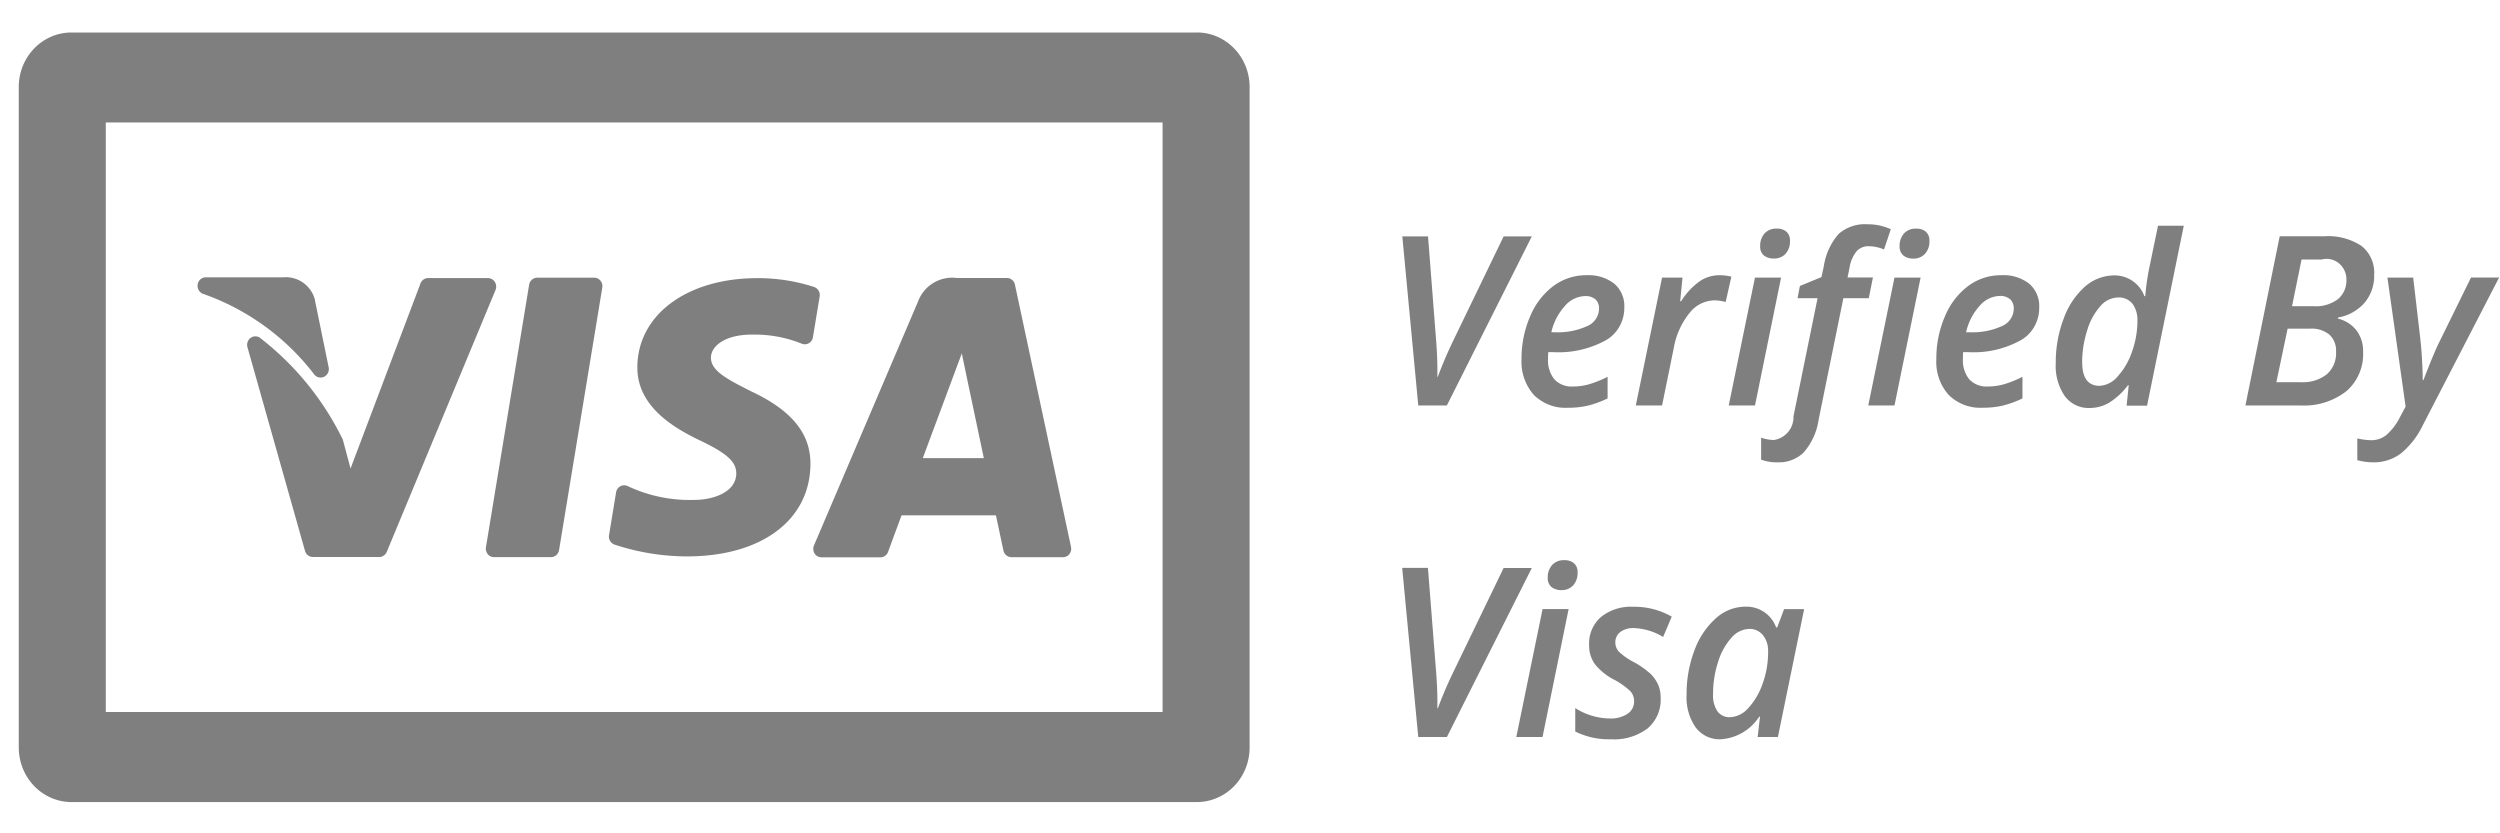 <svg xmlns="http://www.w3.org/2000/svg" width="69" height="23" viewBox="0 0 69 23">
    <path fill="#7F7F7F" fill-rule="nonzero" d="M33.033.897H1.973C1.17.897.518 1.57.518 2.4v18.23c0 .4.153.782.426 1.065.273.283.643.442 1.03.442h31.06c.386 0 .756-.159 1.03-.442.272-.282.426-.666.425-1.065V2.4c0-.83-.652-1.504-1.456-1.504zm-.948 18.755H2.92V3.38h29.167v16.27h-.002zm-9.604-4.377a.226.226 0 0 0 .19.107H24.3c.094 0 .179-.06.212-.152.2-.546.329-.894.371-1.006h2.604c.047.204.158.747.208.97a.23.23 0 0 0 .222.185h1.422a.224.224 0 0 0 .177-.088.24.24 0 0 0 .044-.197l-1.548-7.238a.229.229 0 0 0-.221-.184h-1.385a1.004 1.004 0 0 0-1.064.64l-2.875 6.739a.242.242 0 0 0 .015.224zm4.065-5.522l.138.665.47 2.227h-1.685l1.077-2.892zm-9.588 5.277a6.436 6.436 0 0 0 2 .327c2.055 0 3.398-.998 3.41-2.542.008-.848-.515-1.49-1.64-2.016-.688-.346-1.106-.572-1.106-.928 0-.316.386-.636 1.127-.636h.06c.453-.004.902.082 1.323.252a.22.22 0 0 0 .194-.015c.06-.035.1-.095.111-.165l.186-1.125a.235.235 0 0 0-.158-.263 5.014 5.014 0 0 0-1.564-.242c-1.938 0-3.3 1.01-3.31 2.451-.012 1.07.973 1.666 1.715 2.022.762.363 1.018.596 1.015.922-.006.5-.61.726-1.171.726a4.023 4.023 0 0 1-1.835-.386.22.22 0 0 0-.197.011.234.234 0 0 0-.114.166l-.194 1.177a.236.236 0 0 0 .148.264zM5.593 8.106a6.628 6.628 0 0 1 3.075 2.222.222.222 0 0 0 .275.072.237.237 0 0 0 .128-.263l-.379-1.85v-.013a.83.83 0 0 0-.878-.62H5.669a.23.23 0 0 0-.213.195.237.237 0 0 0 .137.257zm7.869 7.19a.224.224 0 0 0 .174.081h1.57a.23.23 0 0 0 .224-.195l1.193-7.243a.24.24 0 0 0-.05-.192.224.224 0 0 0-.175-.083h-1.57a.23.23 0 0 0-.224.196l-1.192 7.244a.242.242 0 0 0 .05.19v.002zM7.187 9.332a.22.22 0 0 0-.267-.008.239.239 0 0 0-.09.26l1.588 5.62c.028.1.117.169.218.169h1.83c.09 0 .173-.056.209-.143l3.002-7.228a.242.242 0 0 0-.02-.221.226.226 0 0 0-.189-.106h-1.653a.227.227 0 0 0-.21.149l-1.93 5.107-.208-.778a.257.257 0 0 0-.01-.03 7.935 7.935 0 0 0-2.27-2.79v-.001zm32.485 1.067v-.245a10.93 10.93 0 0 0-.034-.744l-.224-2.885h-.71l.44 4.665h.79l2.344-4.665H41.5l-1.396 2.888a11.47 11.47 0 0 0-.42.986h-.012zm4.363-2.137a.333.333 0 0 1 .098.254.528.528 0 0 1-.325.484 1.964 1.964 0 0 1-.903.17h-.088c.06-.27.19-.52.373-.724a.76.76 0 0 1 .553-.274.415.415 0 0 1 .291.09h.001zm-.207 2.933c.187-.047.368-.114.542-.199V10.4a3.06 3.06 0 0 1-.516.207c-.143.04-.29.06-.438.06a.645.645 0 0 1-.517-.2.823.823 0 0 1-.173-.556v-.093l.006-.099h.131a2.701 2.701 0 0 0 1.456-.327c.32-.18.517-.53.512-.907a.81.81 0 0 0-.275-.654 1.158 1.158 0 0 0-.77-.235c-.326-.003-.644.1-.91.296a2.005 2.005 0 0 0-.645.843c-.16.37-.24.77-.237 1.175-.02.364.102.72.34.99.253.247.594.376.943.354.185.002.37-.018.55-.059h.001zm3.081-3.43a1.921 1.921 0 0 0-.51.55h-.026l.064-.654h-.564l-.725 3.53h.725l.325-1.596c.06-.347.207-.672.424-.945a.89.89 0 0 1 .69-.36c.107.001.213.016.316.045l.158-.698a1.274 1.274 0 0 0-.34-.041.966.966 0 0 0-.537.169zm1.78-.71a.428.428 0 0 0 .27.08.42.42 0 0 0 .322-.13.5.5 0 0 0 .122-.357.316.316 0 0 0-.1-.256.397.397 0 0 0-.265-.082.428.428 0 0 0-.337.134.507.507 0 0 0-.12.351.31.31 0 0 0 .108.26zm.47.606h-.722l-.724 3.53h.725l.72-3.53zm.631 4.816c.215-.249.355-.557.403-.887l.684-3.36h.702l.114-.572h-.7l.055-.275a.962.962 0 0 1 .195-.45.44.44 0 0 1 .34-.137c.142.003.284.033.416.089l.187-.558a1.515 1.515 0 0 0-.648-.137 1.09 1.09 0 0 0-.79.266 1.74 1.74 0 0 0-.412.899l-.064.293-.595.245-.065.338h.553l-.665 3.26a.637.637 0 0 1-.543.653 1.15 1.15 0 0 1-.35-.064v.606c.147.054.302.079.457.074.27.012.534-.09.73-.284l-.004.001zm2.747-5.422a.428.428 0 0 0 .27.082.42.42 0 0 0 .322-.131.5.5 0 0 0 .123-.357.316.316 0 0 0-.102-.257.397.397 0 0 0-.263-.081.43.43 0 0 0-.338.134.508.508 0 0 0-.12.35.31.31 0 0 0 .11.26h-.002zm.472.606h-.721l-.724 3.53h.724l.721-3.53zm2.473.601a.333.333 0 0 1 .098.254.528.528 0 0 1-.326.484 1.964 1.964 0 0 1-.902.17h-.088c.06-.27.188-.52.37-.724a.76.76 0 0 1 .554-.278.415.415 0 0 1 .294.094zm-.207 2.933c.188-.047.37-.114.545-.199V10.4a3.057 3.057 0 0 1-.515.207c-.143.04-.29.06-.439.06a.645.645 0 0 1-.516-.2.823.823 0 0 1-.173-.556v-.093l.006-.099h.132a2.701 2.701 0 0 0 1.456-.327c.32-.18.517-.53.511-.907a.81.81 0 0 0-.275-.654 1.157 1.157 0 0 0-.773-.235c-.326-.003-.644.1-.91.296a2.005 2.005 0 0 0-.644.841c-.16.37-.24.77-.237 1.176-.021.363.1.72.339.989.253.248.595.376.943.355.185.002.37-.017.55-.058zm2.272-3.286c-.265.238-.467.54-.588.881-.148.39-.223.806-.22 1.226-.02.326.068.65.25.917.164.217.42.339.687.327.187 0 .37-.05.534-.144a1.93 1.93 0 0 0 .521-.482h.022l-.059.562h.565l1.013-4.965h-.711l-.237 1.143a6.19 6.19 0 0 0-.114.799h-.025a.877.877 0 0 0-.822-.572 1.23 1.23 0 0 0-.816.308zM57.467 10c.001-.296.047-.59.136-.87.07-.25.194-.48.362-.674.122-.15.3-.238.488-.245a.478.478 0 0 1 .406.176c.094.135.141.299.134.465 0 .291-.051.58-.149.852a1.904 1.904 0 0 1-.395.683.703.703 0 0 1-.498.262c-.322 0-.482-.216-.482-.648h-.001zm5.452-3.475l-.945 4.665h1.51c.457.029.91-.111 1.278-.395.31-.269.48-.671.46-1.088a.942.942 0 0 0-.182-.586.922.922 0 0 0-.513-.327v-.03c.282-.046.54-.19.735-.408a1.15 1.15 0 0 0 .265-.775.938.938 0 0 0-.348-.792 1.668 1.668 0 0 0-1.027-.268h-1.23l-.003.004zm.604.638h.554a.533.533 0 0 1 .472.1.573.573 0 0 1 .212.449.67.67 0 0 1-.237.547c-.193.14-.425.208-.66.193h-.604l.263-1.29zm-.386 1.908h.614a.786.786 0 0 1 .54.164.606.606 0 0 1 .184.477.767.767 0 0 1-.256.619 1.06 1.06 0 0 1-.711.217h-.68l.31-1.477zm3.258 2.151l-.158.294c-.093.19-.223.358-.38.496a.667.667 0 0 1-.411.138 1.837 1.837 0 0 1-.384-.05v.6c.142.04.29.06.438.06.274.006.542-.08.764-.245.253-.208.458-.471.601-.77l2.111-4.086H68.2l-.9 1.832c-.1.209-.237.542-.413 1h-.02c0-.148-.006-.34-.02-.58a9.857 9.857 0 0 0-.046-.555l-.197-1.695h-.711l.502 3.561zM39.672 19.55v-.245a10.93 10.93 0 0 0-.034-.744l-.227-2.888H38.7l.444 4.669h.79l2.344-4.666H41.5l-1.396 2.888a11.47 11.47 0 0 0-.42.986h-.012zm3.154-3.345a.428.428 0 0 0 .27.082.42.42 0 0 0 .322-.13.5.5 0 0 0 .123-.358.316.316 0 0 0-.102-.256.397.397 0 0 0-.263-.082.428.428 0 0 0-.338.134.508.508 0 0 0-.12.351.31.31 0 0 0 .108.26zm.469.606h-.72l-.725 3.53h.724l.72-3.53zm2.466 2.08a.967.967 0 0 0-.205-.292 2.401 2.401 0 0 0-.458-.323 1.787 1.787 0 0 1-.414-.287.37.37 0 0 1-.1-.255.347.347 0 0 1 .14-.293.587.587 0 0 1 .363-.106c.287.01.568.094.816.245l.237-.561a2.07 2.07 0 0 0-1.064-.272 1.319 1.319 0 0 0-.887.28.967.967 0 0 0-.329.776.88.88 0 0 0 .158.526c.149.183.334.332.542.435.158.084.304.189.435.311.07.075.108.176.106.28a.402.402 0 0 1-.184.348.83.83 0 0 1-.482.127 1.815 1.815 0 0 1-.958-.287v.647c.309.152.647.225.989.214.358.023.713-.083 1.006-.298a1.04 1.04 0 0 0 .362-.85.887.887 0 0 0-.072-.365zm2.795.889h.02l-.065.562h.559l.724-3.53h-.553l-.19.504h-.03a.869.869 0 0 0-.848-.572 1.222 1.222 0 0 0-.822.327 2.18 2.18 0 0 0-.588.89 3.367 3.367 0 0 0-.213 1.206c-.02.324.069.646.251.91a.82.82 0 0 0 .684.327 1.366 1.366 0 0 0 1.07-.625h.001zm-1.151-.143a.792.792 0 0 1-.124-.49c-.001-.298.046-.593.138-.876.073-.248.199-.476.368-.668a.672.672 0 0 1 .49-.245.467.467 0 0 1 .378.17c.1.128.152.289.145.453.002.31-.051.616-.158.906-.086.247-.22.472-.395.662a.702.702 0 0 1-.494.245.411.411 0 0 1-.348-.156z"/>
</svg>
